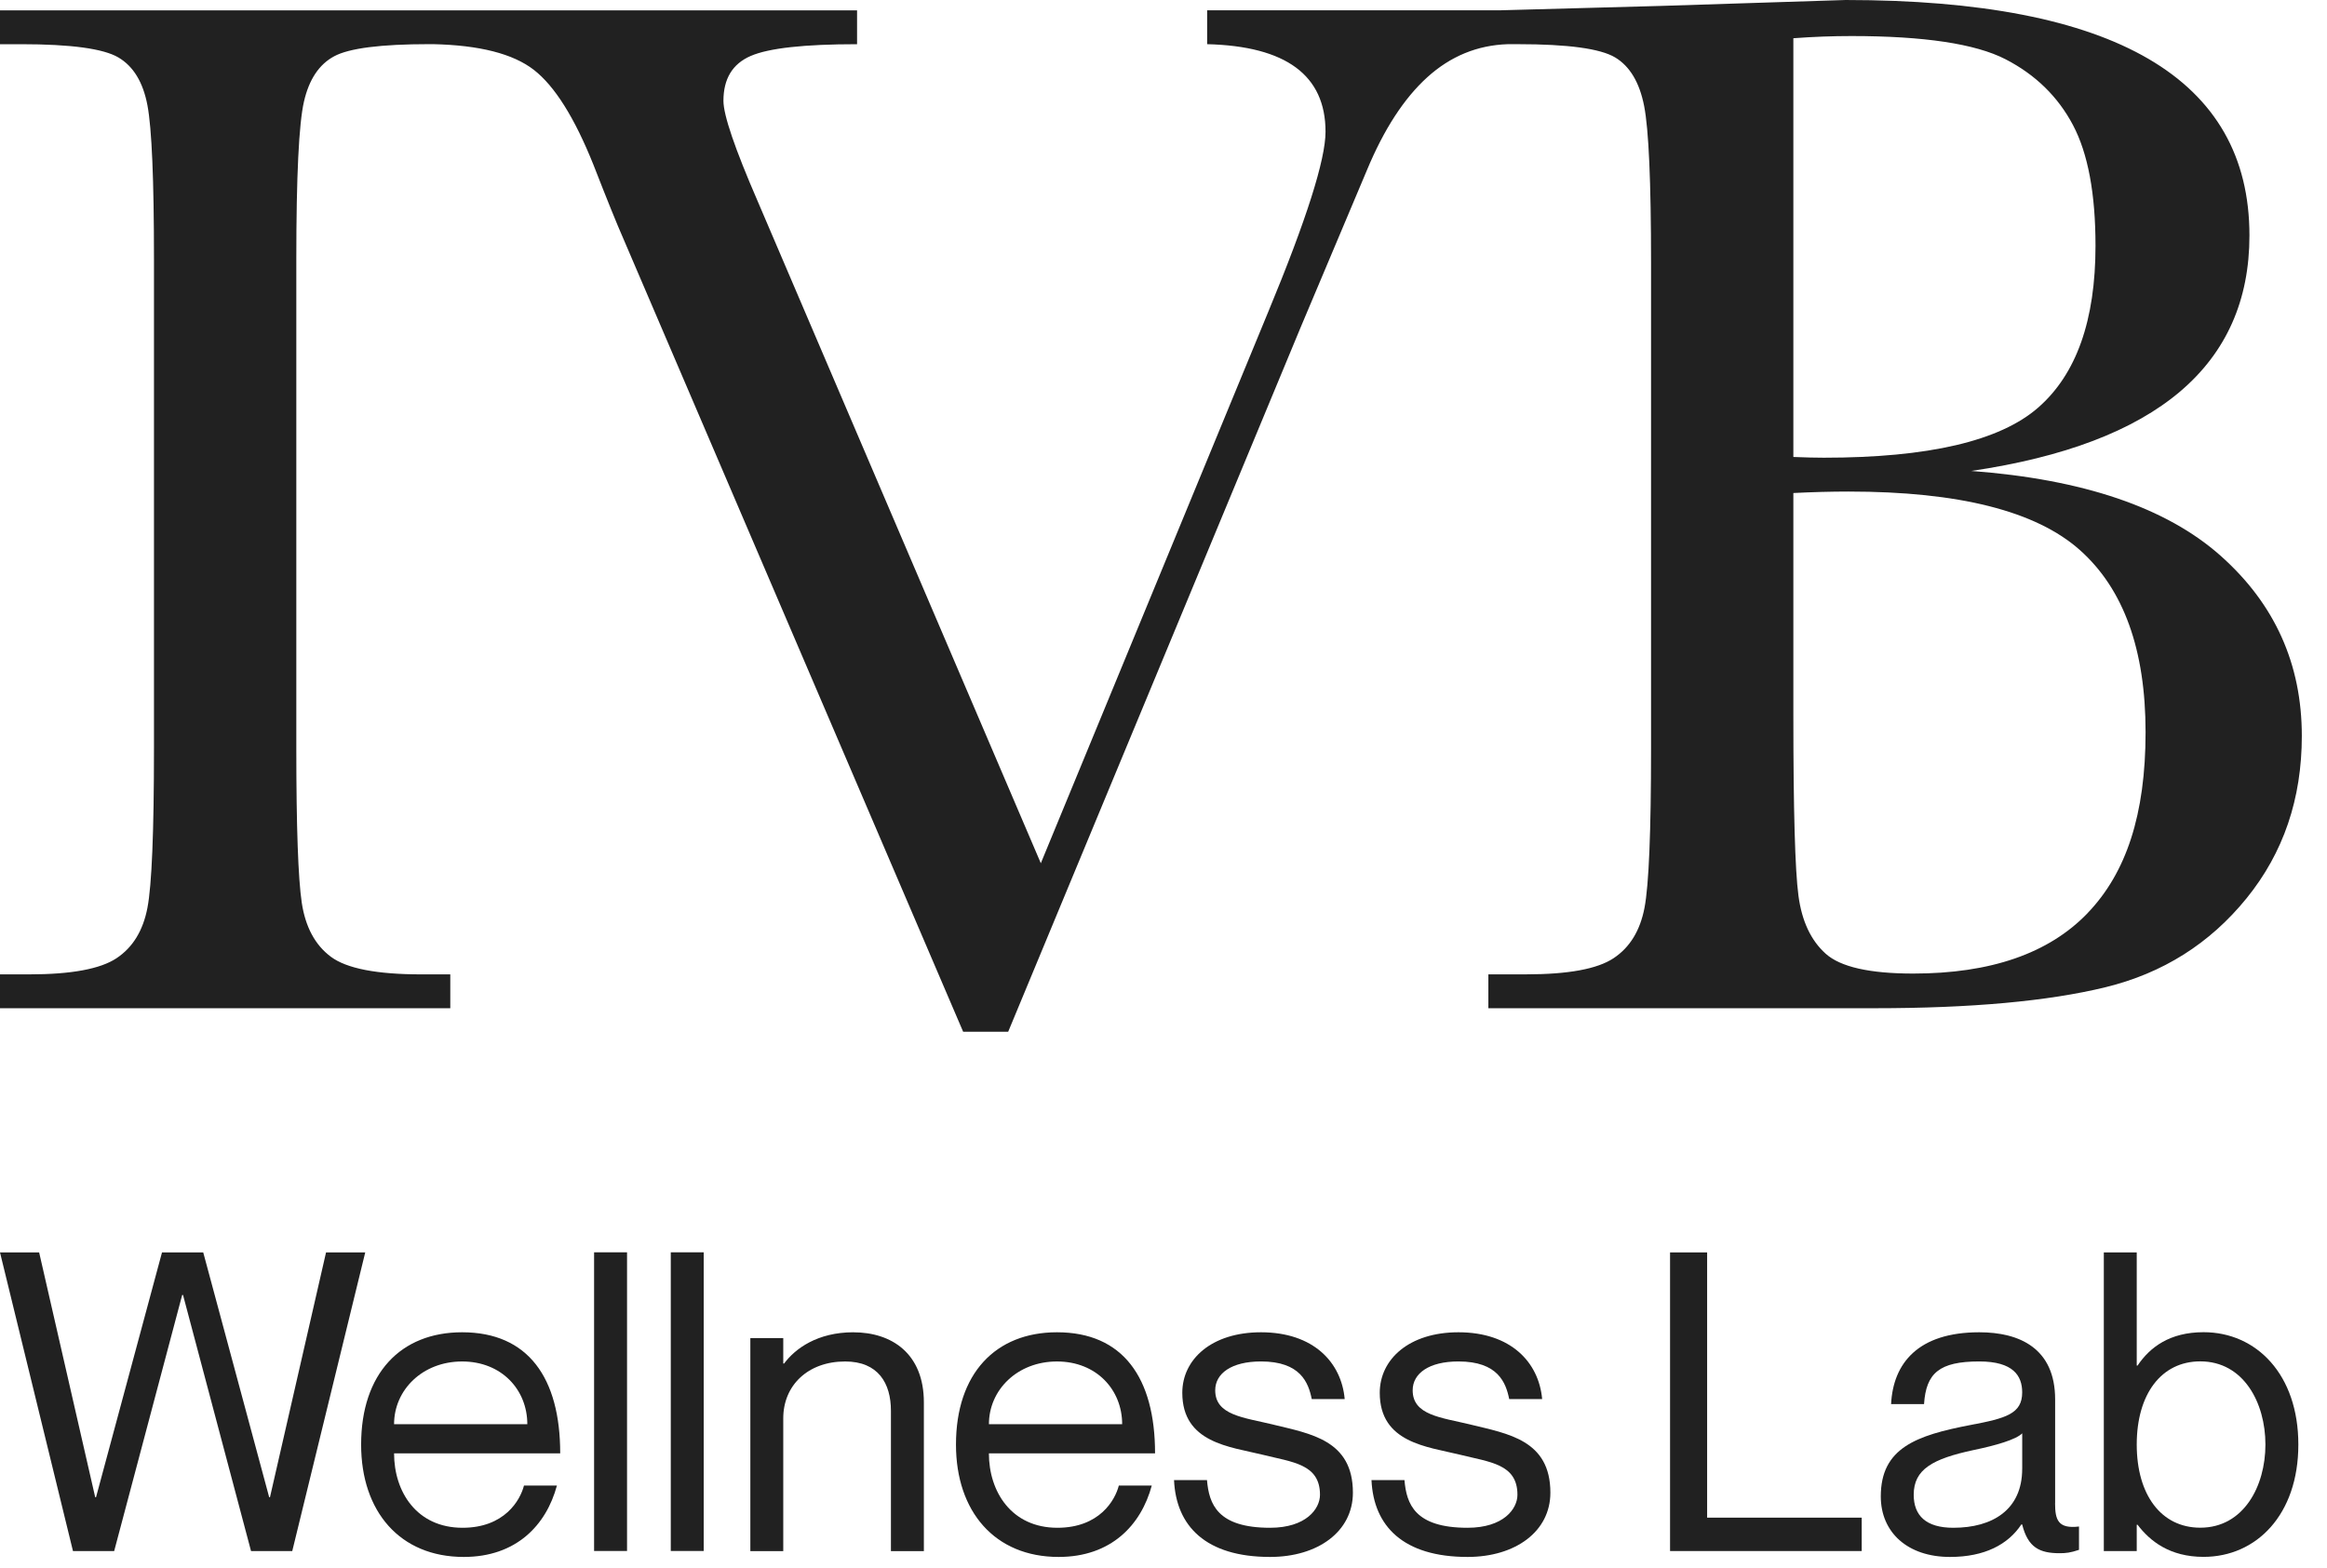 <svg xmlns="http://www.w3.org/2000/svg" fill="none" viewBox="0 0 89 60" height="60" width="89">
<path fill="#212121" d="M84.924 21.255C82.849 19.416 79.673 18.337 75.395 18.017C78.951 17.493 81.612 16.479 83.382 14.978C85.15 13.476 86.034 11.487 86.034 9.009C86.034 3.003 80.886 0 70.59 0L63.533 0.226L57.339 0.395H46.169V1.69C49.188 1.765 50.697 2.881 50.697 5.04C50.697 6.11 49.966 8.409 48.503 11.937L39.808 33.024L28.974 7.687C28.104 5.679 27.669 4.403 27.669 3.858C27.669 3.014 28.016 2.442 28.711 2.141C29.405 1.84 30.762 1.691 32.78 1.691V0.396H0V1.691H0.805C2.713 1.691 3.954 1.86 4.528 2.198C5.102 2.536 5.472 3.146 5.639 4.028C5.806 4.911 5.889 6.871 5.889 9.912V28.633C5.889 31.825 5.806 33.856 5.639 34.729C5.472 35.601 5.079 36.245 4.458 36.657C3.837 37.07 2.723 37.276 1.111 37.276H0V38.572H17.222V37.276H16.111C14.408 37.276 13.255 37.051 12.653 36.601C12.05 36.151 11.681 35.461 11.541 34.532C11.403 33.603 11.333 31.637 11.333 28.633V9.909C11.333 6.737 11.431 4.729 11.626 3.884C11.82 3.04 12.204 2.463 12.779 2.154C13.352 1.844 14.566 1.689 16.418 1.689H16.559C18.336 1.727 19.623 2.055 20.42 2.674C21.216 3.293 21.977 4.504 22.698 6.306C23.217 7.639 23.597 8.577 23.837 9.121L36.837 39.47H38.56L49.755 12.5L52.283 6.504C52.931 4.946 53.699 3.763 54.588 2.956C55.477 2.15 56.505 1.727 57.672 1.69H58.063C59.97 1.69 61.206 1.859 61.772 2.196C62.336 2.534 62.706 3.154 62.883 4.055C63.059 4.956 63.147 6.955 63.147 10.051V28.632C63.147 31.824 63.064 33.856 62.897 34.728C62.73 35.601 62.337 36.244 61.716 36.656C61.095 37.07 59.98 37.275 58.369 37.275H56.925V38.571H71.703C75.388 38.571 78.328 38.303 80.523 37.769C82.717 37.234 84.518 36.099 85.926 34.362C87.333 32.627 88.037 30.558 88.037 28.155C88.037 25.396 86.999 23.097 84.926 21.257L84.924 21.255ZM68.59 1.463C69.349 1.406 70.09 1.379 70.812 1.379C73.59 1.379 75.553 1.675 76.702 2.265C77.849 2.856 78.71 3.697 79.285 4.785C79.859 5.873 80.146 7.412 80.146 9.402C80.146 12.254 79.415 14.319 77.951 15.595C76.488 16.872 73.757 17.51 69.757 17.51C69.442 17.51 69.052 17.501 68.59 17.482V1.463ZM79.84 34.937C78.358 36.476 76.135 37.245 73.172 37.245C71.506 37.245 70.39 36.992 69.826 36.485C69.261 35.978 68.913 35.237 68.784 34.261C68.654 33.285 68.59 30.985 68.59 27.363V18.861C69.33 18.824 70.034 18.805 70.701 18.805C74.922 18.805 77.871 19.55 79.548 21.043C81.224 22.535 82.061 24.858 82.061 28.01C82.061 31.163 81.321 33.397 79.839 34.936L79.84 34.937Z"></path>
<path fill="#212121" d="M32.639 50.968C31.267 50.968 30.415 51.59 29.989 52.164H29.957V51.191H28.698V59.341H29.957V54.259C29.957 52.996 30.904 52.085 32.324 52.085C33.587 52.085 34.075 52.916 34.075 53.97V59.341H35.335V53.651C35.335 51.782 34.107 50.969 32.639 50.969V50.968Z"></path>
<path fill="#212121" d="M40.426 50.968C38.075 50.968 36.563 52.548 36.563 55.265C36.563 57.823 38.044 59.563 40.489 59.563C42.492 59.563 43.642 58.35 44.051 56.832H42.791C42.65 57.391 42.05 58.447 40.441 58.447C38.69 58.447 37.822 57.072 37.822 55.6H44.177C44.177 52.708 42.949 50.968 40.426 50.968V50.968ZM37.823 54.484C37.823 53.172 38.911 52.085 40.426 52.085C41.941 52.085 42.919 53.172 42.919 54.484H37.823Z"></path>
<path fill="#212121" d="M23.982 47.909H22.722V59.335H23.982V47.909Z"></path>
<path fill="#212121" d="M26.915 47.909H25.655V59.335H26.915V47.909Z"></path>
<path fill="#212121" d="M17.675 50.968C15.324 50.968 13.812 52.548 13.812 55.265C13.812 57.823 15.293 59.563 17.738 59.563C19.741 59.563 20.892 58.35 21.3 56.832H20.04C19.898 57.391 19.299 58.447 17.69 58.447C15.939 58.447 15.072 57.072 15.072 55.6H21.426C21.426 52.708 20.198 50.968 17.675 50.968V50.968ZM15.072 54.484C15.072 53.172 16.16 52.085 17.675 52.085C19.19 52.085 20.168 53.172 20.168 54.484H15.072Z"></path>
<path fill="#212121" d="M12.47 47.913L10.326 57.277H10.295L7.773 47.913H6.196L3.673 57.277H3.641L1.497 47.913H0L2.791 59.337H4.367L6.968 49.54H7L9.601 59.337H11.178L13.969 47.913H12.47Z"></path>
<path fill="#212121" d="M78.602 57.504V53.538C78.602 51.574 77.232 50.968 75.701 50.968C73.366 50.968 72.406 52.148 72.328 53.715H73.588C73.666 52.532 74.171 52.084 75.701 52.084C76.996 52.084 77.342 52.628 77.342 53.267C77.342 54.083 76.727 54.259 75.37 54.514C73.288 54.913 71.934 55.393 71.934 57.247C71.934 58.621 72.956 59.563 74.581 59.563C75.906 59.563 76.805 59.085 77.31 58.319H77.341C77.562 59.211 78.018 59.42 78.774 59.42C79.011 59.42 79.184 59.403 79.515 59.291V58.399C78.711 58.494 78.6 58.143 78.6 57.504H78.602ZM77.342 56.193C77.342 57.76 76.206 58.447 74.708 58.447C73.666 58.447 73.193 57.983 73.193 57.184C73.193 56.209 73.918 55.809 75.481 55.474C76.333 55.298 77.106 55.074 77.343 54.834V56.194L77.342 56.193Z"></path>
<path fill="#212121" d="M84.279 50.965C82.986 50.965 82.228 51.539 81.755 52.241H81.723V47.913H80.464V59.337H81.723V58.332H81.755C82.228 58.955 82.985 59.56 84.279 59.56C86.298 59.56 87.904 57.949 87.904 55.264C87.904 52.578 86.298 50.965 84.279 50.965V50.965ZM84.153 58.444C82.654 58.444 81.723 57.181 81.723 55.263C81.723 53.345 82.654 52.081 84.153 52.081C85.809 52.081 86.645 53.664 86.645 55.263C86.645 56.861 85.809 58.444 84.153 58.444Z"></path>
<path fill="#212121" d="M48.687 54.497C47.567 54.226 46.478 54.145 46.478 53.187C46.478 52.548 47.094 52.084 48.229 52.084C49.743 52.084 50.044 52.899 50.17 53.523H51.43C51.304 52.116 50.233 50.968 48.229 50.968C46.336 50.968 45.219 52.004 45.219 53.283C45.219 55.202 47.046 55.346 48.276 55.649C49.428 55.938 50.485 56.001 50.485 57.184C50.485 57.728 49.949 58.447 48.576 58.447C46.556 58.447 46.242 57.536 46.163 56.624H44.903C44.982 58.383 46.116 59.563 48.576 59.563C50.406 59.563 51.744 58.591 51.744 57.104C51.744 55.09 50.123 54.85 48.687 54.498V54.497Z"></path>
<path fill="#212121" d="M65.292 47.913H63.874V59.337H71.204V58.06H65.292V47.913Z"></path>
<path fill="#212121" d="M56.239 54.497C55.119 54.226 54.03 54.145 54.03 53.187C54.03 52.548 54.645 52.084 55.781 52.084C57.296 52.084 57.596 52.899 57.722 53.523H58.982C58.856 52.116 57.785 50.968 55.781 50.968C53.888 50.968 52.771 52.004 52.771 53.283C52.771 55.202 54.599 55.346 55.829 55.649C56.98 55.938 58.037 56.001 58.037 57.184C58.037 57.728 57.501 58.447 56.128 58.447C54.109 58.447 53.794 57.536 53.716 56.624H52.455C52.534 58.383 53.668 59.563 56.129 59.563C57.959 59.563 59.297 58.591 59.297 57.104C59.297 55.09 57.675 54.85 56.24 54.498L56.239 54.497Z"></path>
</svg>
